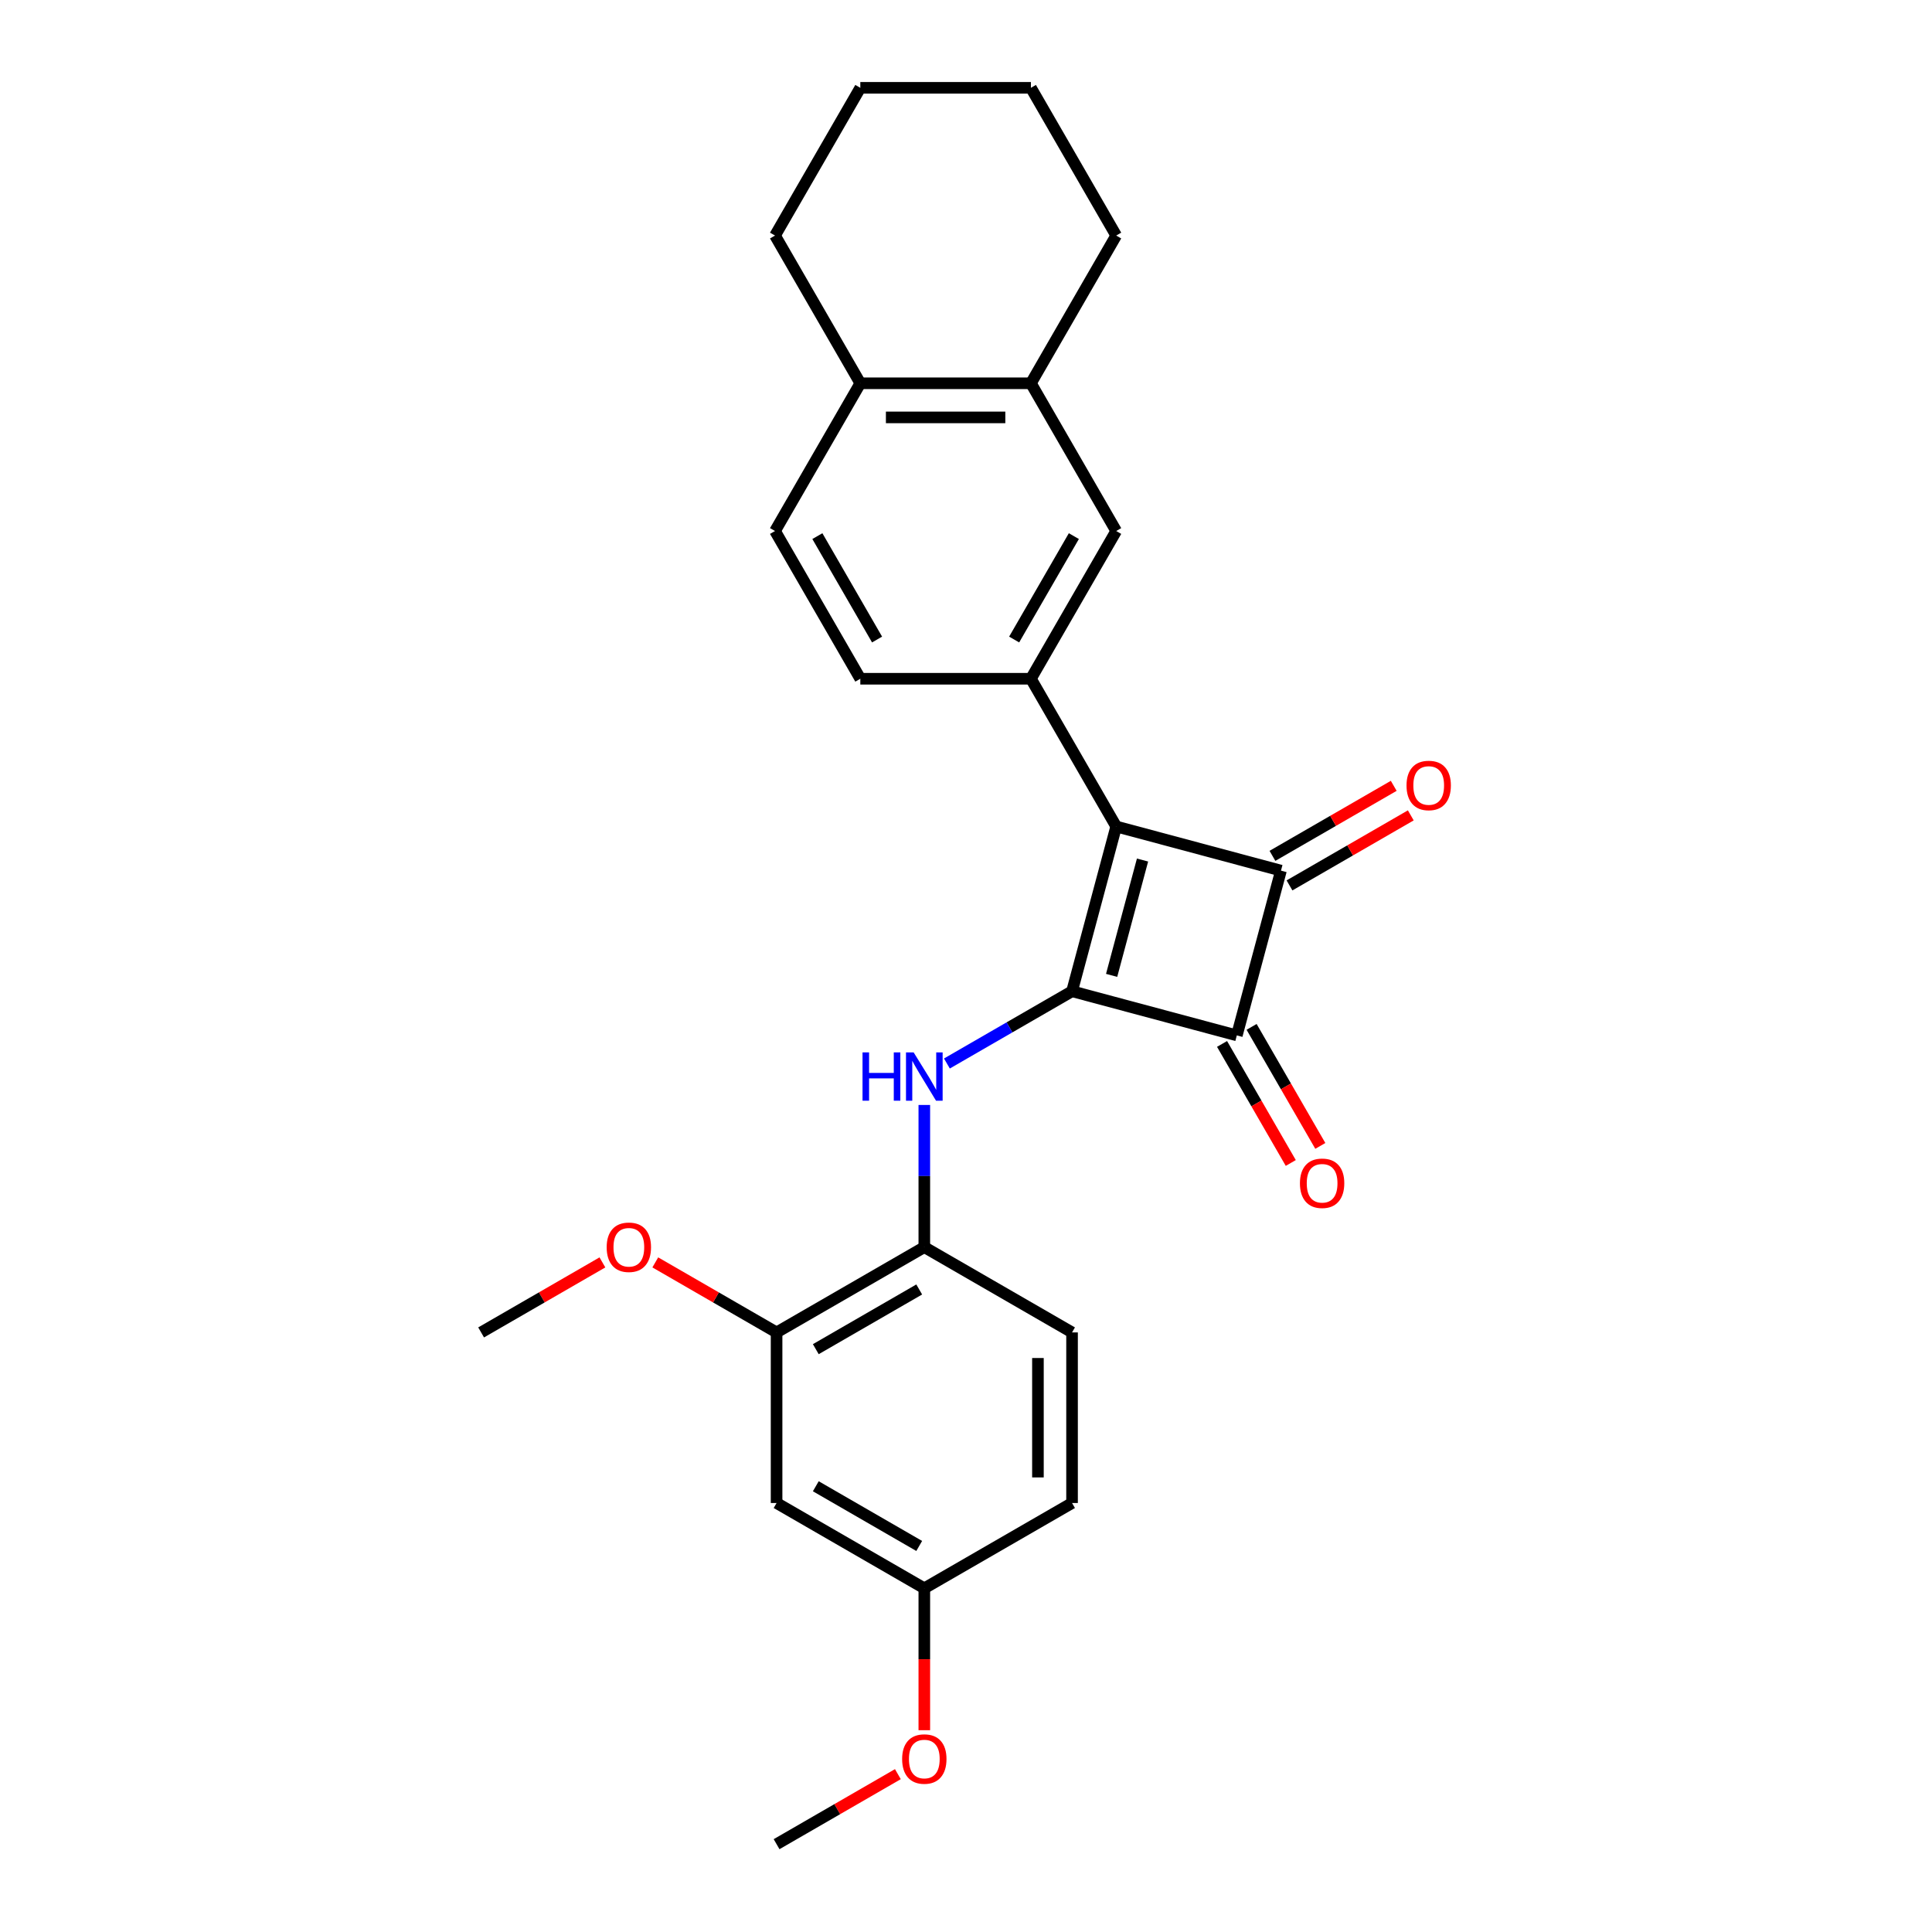 <?xml version='1.0' encoding='iso-8859-1'?>
<svg version='1.1' baseProfile='full'
              xmlns='http://www.w3.org/2000/svg'
                      xmlns:rdkit='http://www.rdkit.org/xml'
                      xmlns:xlink='http://www.w3.org/1999/xlink'
                  xml:space='preserve'
width='1000px' height='1000px' viewBox='0 0 1000 1000'>
<!-- END OF HEADER -->
<rect style='opacity:1.0;fill:#FFFFFF;stroke:none' width='1000' height='1000' x='0' y='0'> </rect>
<path class='bond-0' d='M 554.89,513.07 L 577.742,427.783' style='fill:none;fill-rule:evenodd;stroke:#000000;stroke-width:6px;stroke-linecap:butt;stroke-linejoin:miter;stroke-opacity:1' />
<path class='bond-0' d='M 575.375,504.848 L 591.372,445.147' style='fill:none;fill-rule:evenodd;stroke:#000000;stroke-width:6px;stroke-linecap:butt;stroke-linejoin:miter;stroke-opacity:1' />
<path class='bond-2' d='M 554.89,513.07 L 640.177,535.922' style='fill:none;fill-rule:evenodd;stroke:#000000;stroke-width:6px;stroke-linecap:butt;stroke-linejoin:miter;stroke-opacity:1' />
<path class='bond-3' d='M 554.89,513.07 L 522.502,531.769' style='fill:none;fill-rule:evenodd;stroke:#000000;stroke-width:6px;stroke-linecap:butt;stroke-linejoin:miter;stroke-opacity:1' />
<path class='bond-3' d='M 522.502,531.769 L 490.115,550.468' style='fill:none;fill-rule:evenodd;stroke:#0000FF;stroke-width:6px;stroke-linecap:butt;stroke-linejoin:miter;stroke-opacity:1' />
<path class='bond-4' d='M 577.742,427.783 L 533.595,351.318' style='fill:none;fill-rule:evenodd;stroke:#000000;stroke-width:6px;stroke-linecap:butt;stroke-linejoin:miter;stroke-opacity:1' />
<path class='bond-26' d='M 577.742,427.783 L 663.029,450.636' style='fill:none;fill-rule:evenodd;stroke:#000000;stroke-width:6px;stroke-linecap:butt;stroke-linejoin:miter;stroke-opacity:1' />
<path class='bond-1' d='M 663.029,450.636 L 640.177,535.922' style='fill:none;fill-rule:evenodd;stroke:#000000;stroke-width:6px;stroke-linecap:butt;stroke-linejoin:miter;stroke-opacity:1' />
<path class='bond-10' d='M 667.444,458.283 L 698.834,440.159' style='fill:none;fill-rule:evenodd;stroke:#000000;stroke-width:6px;stroke-linecap:butt;stroke-linejoin:miter;stroke-opacity:1' />
<path class='bond-10' d='M 698.834,440.159 L 730.224,422.036' style='fill:none;fill-rule:evenodd;stroke:#FF0000;stroke-width:6px;stroke-linecap:butt;stroke-linejoin:miter;stroke-opacity:1' />
<path class='bond-10' d='M 658.614,442.989 L 690.004,424.866' style='fill:none;fill-rule:evenodd;stroke:#000000;stroke-width:6px;stroke-linecap:butt;stroke-linejoin:miter;stroke-opacity:1' />
<path class='bond-10' d='M 690.004,424.866 L 721.394,406.743' style='fill:none;fill-rule:evenodd;stroke:#FF0000;stroke-width:6px;stroke-linecap:butt;stroke-linejoin:miter;stroke-opacity:1' />
<path class='bond-11' d='M 632.53,540.337 L 650.317,571.144' style='fill:none;fill-rule:evenodd;stroke:#000000;stroke-width:6px;stroke-linecap:butt;stroke-linejoin:miter;stroke-opacity:1' />
<path class='bond-11' d='M 650.317,571.144 L 668.103,601.952' style='fill:none;fill-rule:evenodd;stroke:#FF0000;stroke-width:6px;stroke-linecap:butt;stroke-linejoin:miter;stroke-opacity:1' />
<path class='bond-11' d='M 647.823,531.508 L 665.61,562.315' style='fill:none;fill-rule:evenodd;stroke:#000000;stroke-width:6px;stroke-linecap:butt;stroke-linejoin:miter;stroke-opacity:1' />
<path class='bond-11' d='M 665.61,562.315 L 683.396,593.122' style='fill:none;fill-rule:evenodd;stroke:#FF0000;stroke-width:6px;stroke-linecap:butt;stroke-linejoin:miter;stroke-opacity:1' />
<path class='bond-5' d='M 478.424,571.928 L 478.424,608.72' style='fill:none;fill-rule:evenodd;stroke:#0000FF;stroke-width:6px;stroke-linecap:butt;stroke-linejoin:miter;stroke-opacity:1' />
<path class='bond-5' d='M 478.424,608.72 L 478.424,645.513' style='fill:none;fill-rule:evenodd;stroke:#000000;stroke-width:6px;stroke-linecap:butt;stroke-linejoin:miter;stroke-opacity:1' />
<path class='bond-6' d='M 533.595,351.318 L 577.742,274.852' style='fill:none;fill-rule:evenodd;stroke:#000000;stroke-width:6px;stroke-linecap:butt;stroke-linejoin:miter;stroke-opacity:1' />
<path class='bond-6' d='M 524.924,331.018 L 555.827,277.492' style='fill:none;fill-rule:evenodd;stroke:#000000;stroke-width:6px;stroke-linecap:butt;stroke-linejoin:miter;stroke-opacity:1' />
<path class='bond-12' d='M 533.595,351.318 L 445.3,351.318' style='fill:none;fill-rule:evenodd;stroke:#000000;stroke-width:6px;stroke-linecap:butt;stroke-linejoin:miter;stroke-opacity:1' />
<path class='bond-7' d='M 478.424,645.513 L 401.958,689.66' style='fill:none;fill-rule:evenodd;stroke:#000000;stroke-width:6px;stroke-linecap:butt;stroke-linejoin:miter;stroke-opacity:1' />
<path class='bond-7' d='M 475.784,667.428 L 422.258,698.331' style='fill:none;fill-rule:evenodd;stroke:#000000;stroke-width:6px;stroke-linecap:butt;stroke-linejoin:miter;stroke-opacity:1' />
<path class='bond-14' d='M 478.424,645.513 L 554.89,689.66' style='fill:none;fill-rule:evenodd;stroke:#000000;stroke-width:6px;stroke-linecap:butt;stroke-linejoin:miter;stroke-opacity:1' />
<path class='bond-8' d='M 577.742,274.852 L 533.595,198.386' style='fill:none;fill-rule:evenodd;stroke:#000000;stroke-width:6px;stroke-linecap:butt;stroke-linejoin:miter;stroke-opacity:1' />
<path class='bond-9' d='M 401.958,689.66 L 401.958,777.955' style='fill:none;fill-rule:evenodd;stroke:#000000;stroke-width:6px;stroke-linecap:butt;stroke-linejoin:miter;stroke-opacity:1' />
<path class='bond-18' d='M 401.958,689.66 L 370.568,671.537' style='fill:none;fill-rule:evenodd;stroke:#000000;stroke-width:6px;stroke-linecap:butt;stroke-linejoin:miter;stroke-opacity:1' />
<path class='bond-18' d='M 370.568,671.537 L 339.178,653.414' style='fill:none;fill-rule:evenodd;stroke:#FF0000;stroke-width:6px;stroke-linecap:butt;stroke-linejoin:miter;stroke-opacity:1' />
<path class='bond-20' d='M 533.595,198.386 L 577.742,121.92' style='fill:none;fill-rule:evenodd;stroke:#000000;stroke-width:6px;stroke-linecap:butt;stroke-linejoin:miter;stroke-opacity:1' />
<path class='bond-28' d='M 533.595,198.386 L 445.3,198.386' style='fill:none;fill-rule:evenodd;stroke:#000000;stroke-width:6px;stroke-linecap:butt;stroke-linejoin:miter;stroke-opacity:1' />
<path class='bond-28' d='M 520.351,216.045 L 458.544,216.045' style='fill:none;fill-rule:evenodd;stroke:#000000;stroke-width:6px;stroke-linecap:butt;stroke-linejoin:miter;stroke-opacity:1' />
<path class='bond-27' d='M 401.958,777.955 L 478.424,822.103' style='fill:none;fill-rule:evenodd;stroke:#000000;stroke-width:6px;stroke-linecap:butt;stroke-linejoin:miter;stroke-opacity:1' />
<path class='bond-27' d='M 422.258,769.284 L 475.784,800.188' style='fill:none;fill-rule:evenodd;stroke:#000000;stroke-width:6px;stroke-linecap:butt;stroke-linejoin:miter;stroke-opacity:1' />
<path class='bond-15' d='M 445.3,351.318 L 401.152,274.852' style='fill:none;fill-rule:evenodd;stroke:#000000;stroke-width:6px;stroke-linecap:butt;stroke-linejoin:miter;stroke-opacity:1' />
<path class='bond-15' d='M 453.971,331.018 L 423.068,277.492' style='fill:none;fill-rule:evenodd;stroke:#000000;stroke-width:6px;stroke-linecap:butt;stroke-linejoin:miter;stroke-opacity:1' />
<path class='bond-13' d='M 445.3,198.386 L 401.152,274.852' style='fill:none;fill-rule:evenodd;stroke:#000000;stroke-width:6px;stroke-linecap:butt;stroke-linejoin:miter;stroke-opacity:1' />
<path class='bond-21' d='M 445.3,198.386 L 401.152,121.92' style='fill:none;fill-rule:evenodd;stroke:#000000;stroke-width:6px;stroke-linecap:butt;stroke-linejoin:miter;stroke-opacity:1' />
<path class='bond-17' d='M 554.89,689.66 L 554.89,777.955' style='fill:none;fill-rule:evenodd;stroke:#000000;stroke-width:6px;stroke-linecap:butt;stroke-linejoin:miter;stroke-opacity:1' />
<path class='bond-17' d='M 537.231,702.904 L 537.231,764.711' style='fill:none;fill-rule:evenodd;stroke:#000000;stroke-width:6px;stroke-linecap:butt;stroke-linejoin:miter;stroke-opacity:1' />
<path class='bond-16' d='M 478.424,822.103 L 554.89,777.955' style='fill:none;fill-rule:evenodd;stroke:#000000;stroke-width:6px;stroke-linecap:butt;stroke-linejoin:miter;stroke-opacity:1' />
<path class='bond-19' d='M 478.424,822.103 L 478.424,858.825' style='fill:none;fill-rule:evenodd;stroke:#000000;stroke-width:6px;stroke-linecap:butt;stroke-linejoin:miter;stroke-opacity:1' />
<path class='bond-19' d='M 478.424,858.825 L 478.424,895.547' style='fill:none;fill-rule:evenodd;stroke:#FF0000;stroke-width:6px;stroke-linecap:butt;stroke-linejoin:miter;stroke-opacity:1' />
<path class='bond-22' d='M 311.807,653.414 L 280.417,671.537' style='fill:none;fill-rule:evenodd;stroke:#FF0000;stroke-width:6px;stroke-linecap:butt;stroke-linejoin:miter;stroke-opacity:1' />
<path class='bond-22' d='M 280.417,671.537 L 249.027,689.66' style='fill:none;fill-rule:evenodd;stroke:#000000;stroke-width:6px;stroke-linecap:butt;stroke-linejoin:miter;stroke-opacity:1' />
<path class='bond-23' d='M 464.738,918.299 L 433.348,936.422' style='fill:none;fill-rule:evenodd;stroke:#FF0000;stroke-width:6px;stroke-linecap:butt;stroke-linejoin:miter;stroke-opacity:1' />
<path class='bond-23' d='M 433.348,936.422 L 401.958,954.545' style='fill:none;fill-rule:evenodd;stroke:#000000;stroke-width:6px;stroke-linecap:butt;stroke-linejoin:miter;stroke-opacity:1' />
<path class='bond-24' d='M 577.742,121.92 L 533.595,45.455' style='fill:none;fill-rule:evenodd;stroke:#000000;stroke-width:6px;stroke-linecap:butt;stroke-linejoin:miter;stroke-opacity:1' />
<path class='bond-25' d='M 401.152,121.92 L 445.3,45.455' style='fill:none;fill-rule:evenodd;stroke:#000000;stroke-width:6px;stroke-linecap:butt;stroke-linejoin:miter;stroke-opacity:1' />
<path class='bond-29' d='M 533.595,45.455 L 445.3,45.455' style='fill:none;fill-rule:evenodd;stroke:#000000;stroke-width:6px;stroke-linecap:butt;stroke-linejoin:miter;stroke-opacity:1' />
<path  class='atom-4' d='M 446.444 544.715
L 449.834 544.715
L 449.834 555.346
L 462.619 555.346
L 462.619 544.715
L 466.01 544.715
L 466.01 569.72
L 462.619 569.72
L 462.619 558.171
L 449.834 558.171
L 449.834 569.72
L 446.444 569.72
L 446.444 544.715
' fill='#0000FF'/>
<path  class='atom-4' d='M 472.897 544.715
L 481.091 557.959
Q 481.903 559.266, 483.21 561.632
Q 484.517 563.999, 484.587 564.14
L 484.587 544.715
L 487.907 544.715
L 487.907 569.72
L 484.481 569.72
L 475.687 555.24
Q 474.663 553.544, 473.568 551.602
Q 472.508 549.659, 472.191 549.059
L 472.191 569.72
L 468.941 569.72
L 468.941 544.715
L 472.897 544.715
' fill='#0000FF'/>
<path  class='atom-11' d='M 728.016 406.559
Q 728.016 400.555, 730.983 397.2
Q 733.95 393.845, 739.495 393.845
Q 745.04 393.845, 748.006 397.2
Q 750.973 400.555, 750.973 406.559
Q 750.973 412.634, 747.971 416.095
Q 744.969 419.521, 739.495 419.521
Q 733.985 419.521, 730.983 416.095
Q 728.016 412.669, 728.016 406.559
M 739.495 416.695
Q 743.309 416.695, 745.358 414.152
Q 747.441 411.574, 747.441 406.559
Q 747.441 401.65, 745.358 399.178
Q 743.309 396.67, 739.495 396.67
Q 735.68 396.67, 733.597 399.142
Q 731.548 401.615, 731.548 406.559
Q 731.548 411.61, 733.597 414.152
Q 735.68 416.695, 739.495 416.695
' fill='#FF0000'/>
<path  class='atom-12' d='M 672.846 612.459
Q 672.846 606.455, 675.812 603.1
Q 678.779 599.744, 684.324 599.744
Q 689.869 599.744, 692.836 603.1
Q 695.802 606.455, 695.802 612.459
Q 695.802 618.534, 692.8 621.995
Q 689.798 625.421, 684.324 625.421
Q 678.814 625.421, 675.812 621.995
Q 672.846 618.569, 672.846 612.459
M 684.324 622.595
Q 688.138 622.595, 690.187 620.052
Q 692.271 617.474, 692.271 612.459
Q 692.271 607.55, 690.187 605.077
Q 688.138 602.57, 684.324 602.57
Q 680.51 602.57, 678.426 605.042
Q 676.378 607.514, 676.378 612.459
Q 676.378 617.509, 678.426 620.052
Q 680.51 622.595, 684.324 622.595
' fill='#FF0000'/>
<path  class='atom-19' d='M 314.014 645.583
Q 314.014 639.579, 316.981 636.224
Q 319.948 632.869, 325.493 632.869
Q 331.038 632.869, 334.004 636.224
Q 336.971 639.579, 336.971 645.583
Q 336.971 651.658, 333.969 655.119
Q 330.967 658.545, 325.493 658.545
Q 319.983 658.545, 316.981 655.119
Q 314.014 651.693, 314.014 645.583
M 325.493 655.72
Q 329.307 655.72, 331.355 653.177
Q 333.439 650.598, 333.439 645.583
Q 333.439 640.674, 331.355 638.202
Q 329.307 635.694, 325.493 635.694
Q 321.678 635.694, 319.595 638.166
Q 317.546 640.639, 317.546 645.583
Q 317.546 650.634, 319.595 653.177
Q 321.678 655.72, 325.493 655.72
' fill='#FF0000'/>
<path  class='atom-20' d='M 466.946 910.469
Q 466.946 904.464, 469.913 901.109
Q 472.879 897.754, 478.424 897.754
Q 483.969 897.754, 486.936 901.109
Q 489.903 904.464, 489.903 910.469
Q 489.903 916.543, 486.901 920.004
Q 483.899 923.43, 478.424 923.43
Q 472.915 923.43, 469.913 920.004
Q 466.946 916.579, 466.946 910.469
M 478.424 920.605
Q 482.239 920.605, 484.287 918.062
Q 486.371 915.484, 486.371 910.469
Q 486.371 905.559, 484.287 903.087
Q 482.239 900.579, 478.424 900.579
Q 474.61 900.579, 472.526 903.052
Q 470.478 905.524, 470.478 910.469
Q 470.478 915.519, 472.526 918.062
Q 474.61 920.605, 478.424 920.605
' fill='#FF0000'/>
</svg>
